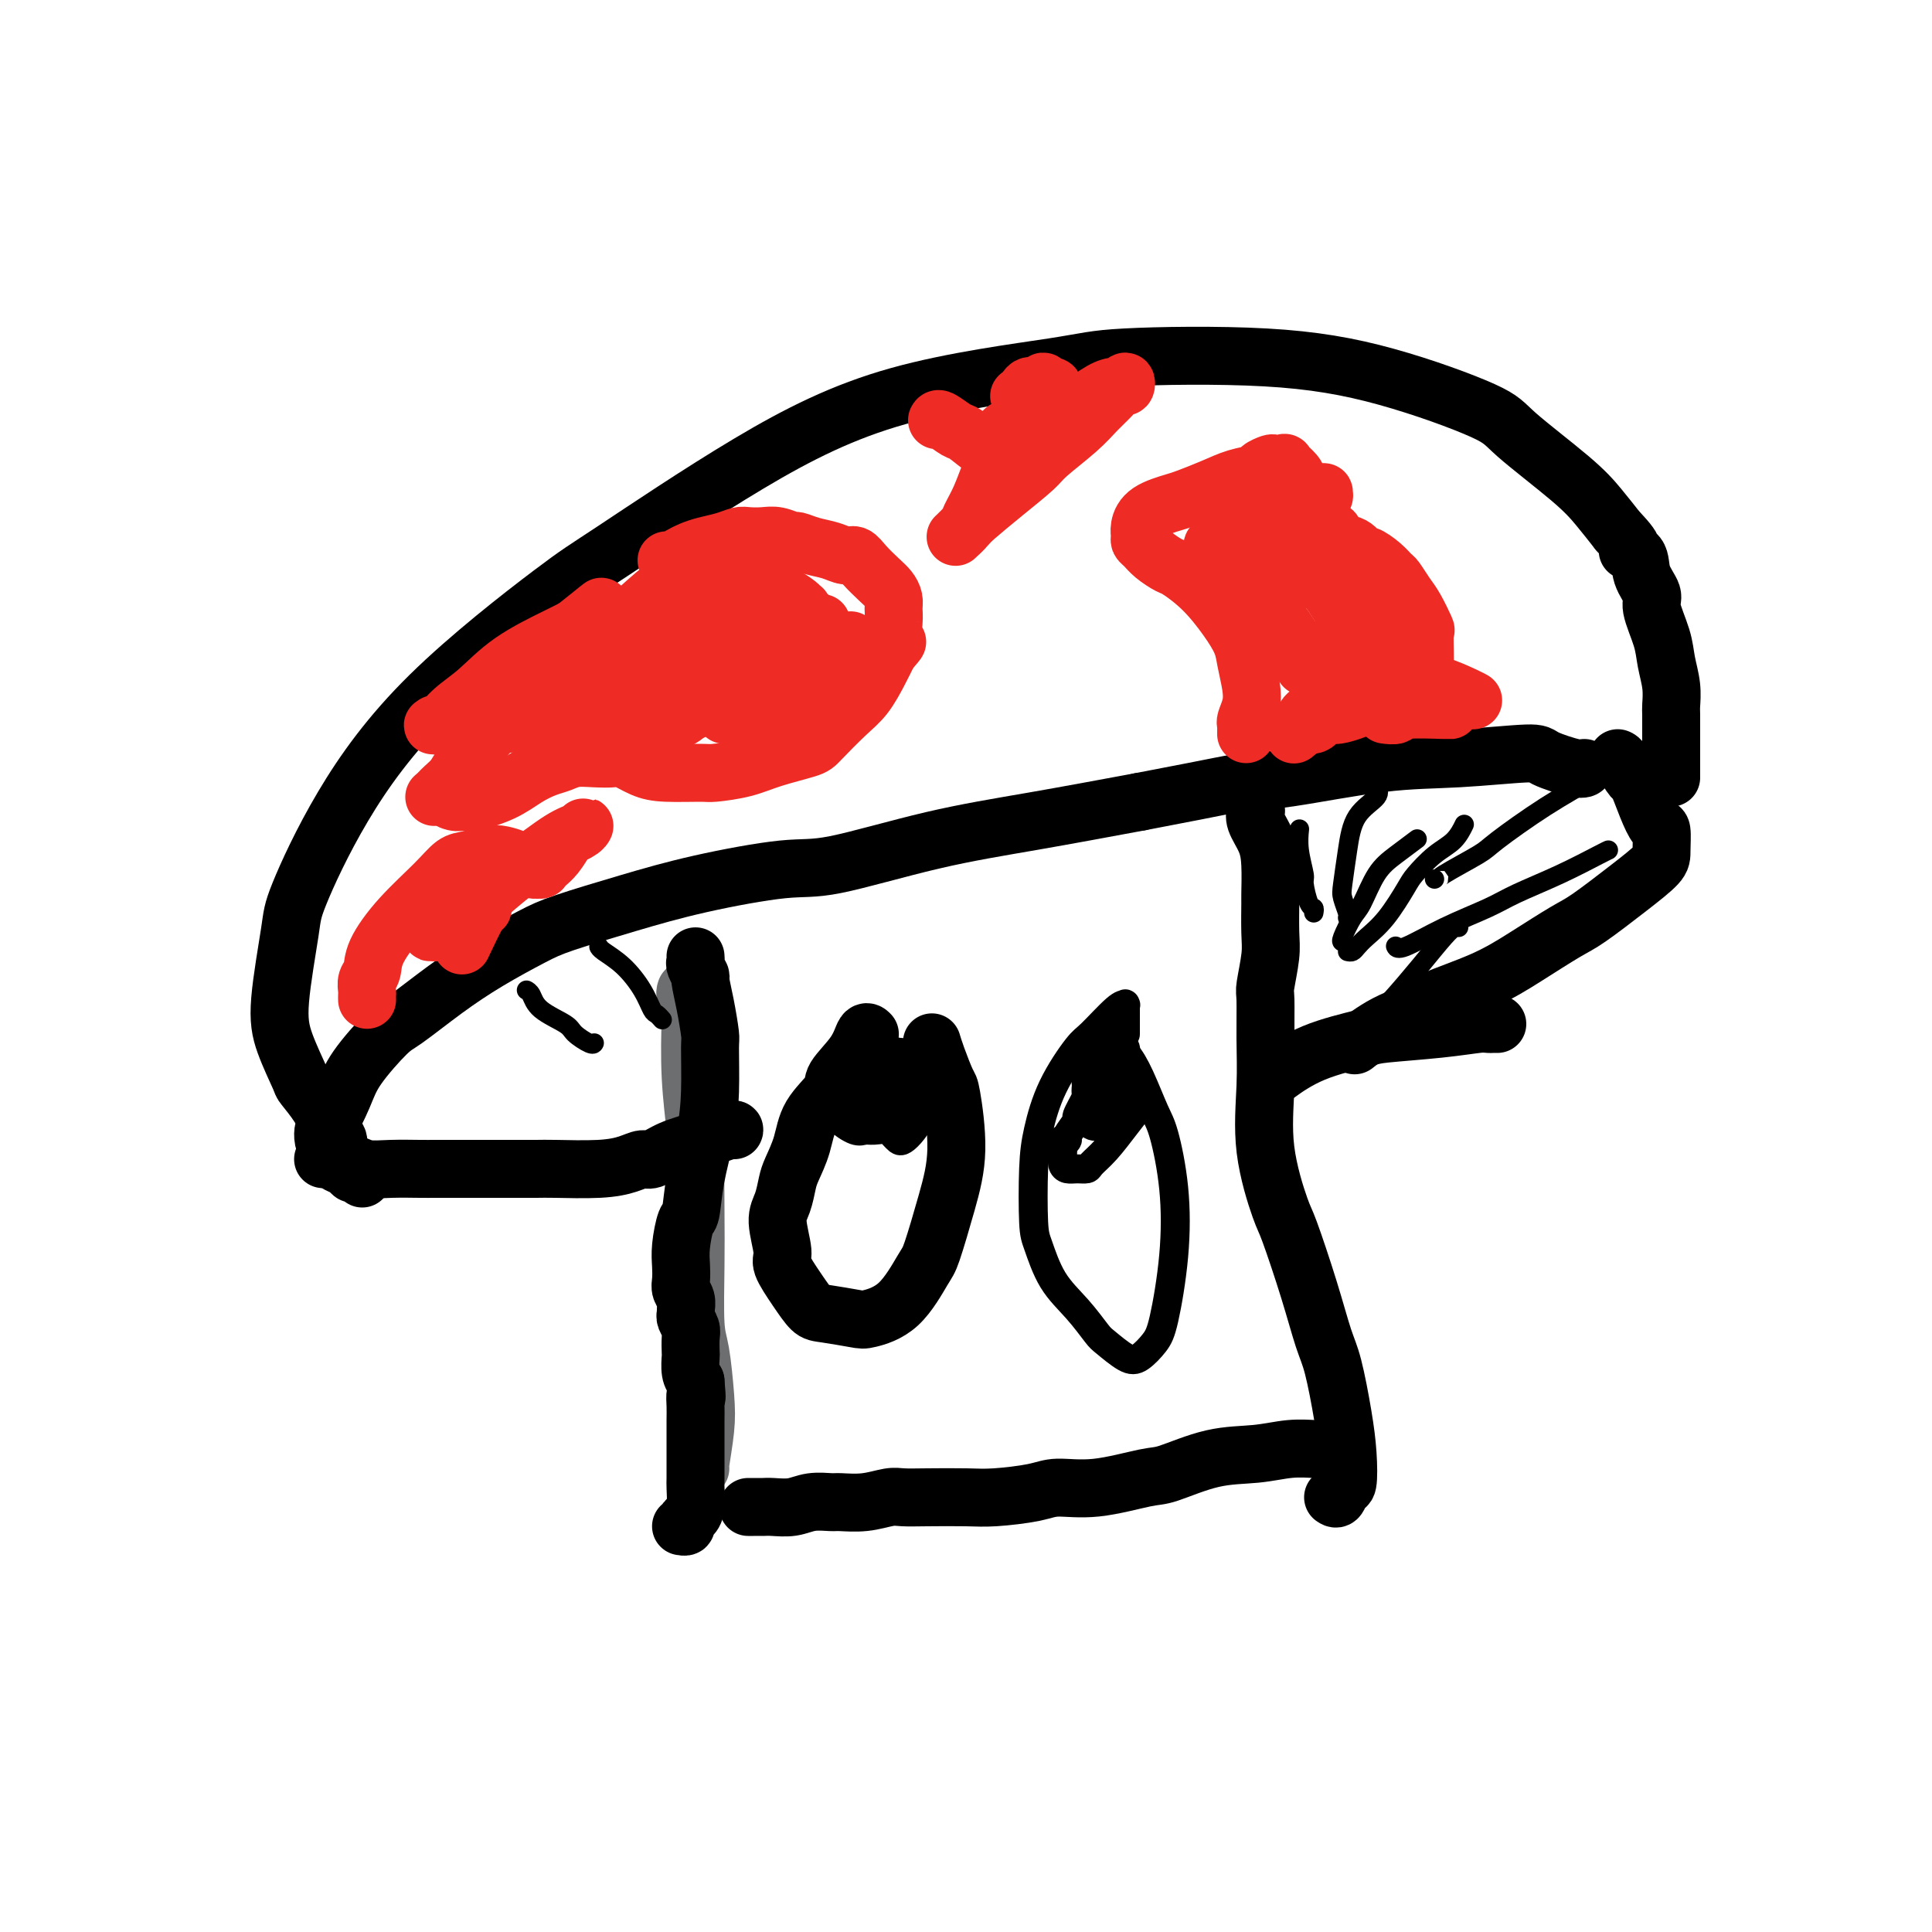 <svg viewBox='0 0 400 400' version='1.1' xmlns='http://www.w3.org/2000/svg' xmlns:xlink='http://www.w3.org/1999/xlink'><g fill='none' stroke='#6D6E70' stroke-width='12' stroke-linecap='round' stroke-linejoin='round'><path d='M142,205c-0.111,0.355 -0.222,0.710 0,1c0.222,0.290 0.778,0.515 1,1c0.222,0.485 0.112,1.231 0,4c-0.112,2.769 -0.226,7.560 0,12c0.226,4.440 0.792,8.530 1,11c0.208,2.470 0.059,3.321 0,6c-0.059,2.679 -0.026,7.188 0,11c0.026,3.812 0.047,6.928 0,11c-0.047,4.072 -0.160,9.099 0,12c0.160,2.901 0.593,3.678 1,6c0.407,2.322 0.789,6.191 1,9c0.211,2.809 0.253,4.557 0,7c-0.253,2.443 -0.799,5.581 -1,7c-0.201,1.419 -0.057,1.120 0,1c0.057,-0.120 0.029,-0.060 0,0'/></g>
<g fill='none' stroke='#000000' stroke-width='12' stroke-linecap='round' stroke-linejoin='round'><path d='M144,198c0.032,0.370 0.064,0.739 0,1c-0.064,0.261 -0.224,0.413 0,1c0.224,0.587 0.830,1.608 1,2c0.170,0.392 -0.098,0.156 0,1c0.098,0.844 0.560,2.767 1,5c0.440,2.233 0.857,4.776 1,6c0.143,1.224 0.011,1.131 0,3c-0.011,1.869 0.099,5.702 0,9c-0.099,3.298 -0.409,6.062 -1,9c-0.591,2.938 -1.465,6.050 -2,9c-0.535,2.950 -0.732,5.739 -1,7c-0.268,1.261 -0.609,0.995 -1,2c-0.391,1.005 -0.833,3.280 -1,5c-0.167,1.720 -0.059,2.884 0,4c0.059,1.116 0.069,2.183 0,3c-0.069,0.817 -0.216,1.384 0,2c0.216,0.616 0.794,1.282 1,2c0.206,0.718 0.041,1.489 0,2c-0.041,0.511 0.041,0.761 0,1c-0.041,0.239 -0.207,0.468 0,1c0.207,0.532 0.787,1.368 1,2c0.213,0.632 0.060,1.062 0,2c-0.060,0.938 -0.026,2.386 0,3c0.026,0.614 0.046,0.396 0,1c-0.046,0.604 -0.156,2.030 0,3c0.156,0.970 0.578,1.485 1,2'/><path d='M144,286c0.464,4.929 0.124,3.250 0,3c-0.124,-0.250 -0.033,0.928 0,2c0.033,1.072 0.009,2.039 0,3c-0.009,0.961 -0.002,1.917 0,3c0.002,1.083 -0.002,2.293 0,4c0.002,1.707 0.011,3.910 0,5c-0.011,1.090 -0.040,1.066 0,2c0.040,0.934 0.151,2.825 0,4c-0.151,1.175 -0.562,1.635 -1,2c-0.438,0.365 -0.901,0.634 -1,1c-0.099,0.366 0.166,0.829 0,1c-0.166,0.171 -0.762,0.049 -1,0c-0.238,-0.049 -0.119,-0.024 0,0'/><path d='M155,312c-0.089,-0.000 -0.177,-0.000 0,0c0.177,0.000 0.620,0.001 1,0c0.380,-0.001 0.698,-0.004 1,0c0.302,0.004 0.589,0.015 1,0c0.411,-0.015 0.947,-0.057 2,0c1.053,0.057 2.622,0.212 4,0c1.378,-0.212 2.564,-0.793 4,-1c1.436,-0.207 3.121,-0.041 4,0c0.879,0.041 0.951,-0.041 2,0c1.049,0.041 3.074,0.207 5,0c1.926,-0.207 3.754,-0.787 5,-1c1.246,-0.213 1.912,-0.060 3,0c1.088,0.060 2.599,0.026 5,0c2.401,-0.026 5.694,-0.043 8,0c2.306,0.043 3.626,0.148 6,0c2.374,-0.148 5.803,-0.548 8,-1c2.197,-0.452 3.161,-0.955 5,-1c1.839,-0.045 4.552,0.367 8,0c3.448,-0.367 7.632,-1.514 10,-2c2.368,-0.486 2.922,-0.312 5,-1c2.078,-0.688 5.682,-2.237 9,-3c3.318,-0.763 6.349,-0.740 9,-1c2.651,-0.260 4.920,-0.802 7,-1c2.080,-0.198 3.969,-0.053 5,0c1.031,0.053 1.204,0.014 2,0c0.796,-0.014 2.214,-0.004 3,0c0.786,0.004 0.939,0.001 1,0c0.061,-0.001 0.031,-0.001 0,0'/><path d='M276,310c0.339,0.233 0.677,0.465 1,0c0.323,-0.465 0.630,-1.629 1,-2c0.370,-0.371 0.801,0.050 1,-1c0.199,-1.050 0.165,-3.572 0,-6c-0.165,-2.428 -0.461,-4.763 -1,-8c-0.539,-3.237 -1.322,-7.377 -2,-10c-0.678,-2.623 -1.251,-3.728 -2,-6c-0.749,-2.272 -1.675,-5.710 -3,-10c-1.325,-4.290 -3.049,-9.431 -4,-12c-0.951,-2.569 -1.130,-2.566 -2,-5c-0.870,-2.434 -2.430,-7.306 -3,-12c-0.570,-4.694 -0.149,-9.210 0,-13c0.149,-3.790 0.026,-6.853 0,-10c-0.026,-3.147 0.046,-6.378 0,-8c-0.046,-1.622 -0.209,-1.635 0,-3c0.209,-1.365 0.788,-4.083 1,-6c0.212,-1.917 0.055,-3.033 0,-5c-0.055,-1.967 -0.008,-4.785 0,-6c0.008,-1.215 -0.022,-0.827 0,-2c0.022,-1.173 0.097,-3.908 0,-6c-0.097,-2.092 -0.366,-3.540 -1,-5c-0.634,-1.460 -1.632,-2.932 -2,-4c-0.368,-1.068 -0.105,-1.734 0,-2c0.105,-0.266 0.053,-0.133 0,0'/><path d='M67,240c-0.096,-0.009 -0.192,-0.017 0,0c0.192,0.017 0.672,0.061 1,0c0.328,-0.061 0.504,-0.227 1,0c0.496,0.227 1.312,0.845 2,1c0.688,0.155 1.246,-0.155 2,0c0.754,0.155 1.702,0.774 3,1c1.298,0.226 2.946,0.061 5,0c2.054,-0.061 4.515,-0.016 6,0c1.485,0.016 1.995,0.004 3,0c1.005,-0.004 2.504,-0.000 5,0c2.496,0.000 5.988,-0.003 9,0c3.012,0.003 5.546,0.011 7,0c1.454,-0.011 1.830,-0.040 4,0c2.170,0.040 6.133,0.148 9,0c2.867,-0.148 4.638,-0.553 6,-1c1.362,-0.447 2.316,-0.936 3,-1c0.684,-0.064 1.097,0.298 2,0c0.903,-0.298 2.294,-1.257 4,-2c1.706,-0.743 3.725,-1.271 6,-2c2.275,-0.729 4.805,-1.658 6,-2c1.195,-0.342 1.056,-0.098 1,0c-0.056,0.098 -0.028,0.049 0,0'/><path d='M75,244c-0.326,-0.447 -0.652,-0.893 -1,-1c-0.348,-0.107 -0.720,0.126 -1,0c-0.280,-0.126 -0.470,-0.610 -1,-1c-0.530,-0.390 -1.400,-0.684 -2,-1c-0.600,-0.316 -0.932,-0.653 -1,-1c-0.068,-0.347 0.126,-0.705 0,-1c-0.126,-0.295 -0.574,-0.528 -1,-1c-0.426,-0.472 -0.830,-1.182 -1,-2c-0.170,-0.818 -0.106,-1.743 0,-2c0.106,-0.257 0.254,0.153 1,-1c0.746,-1.153 2.090,-3.868 3,-6c0.910,-2.132 1.387,-3.682 3,-6c1.613,-2.318 4.363,-5.405 6,-7c1.637,-1.595 2.160,-1.700 4,-3c1.840,-1.300 4.996,-3.796 8,-6c3.004,-2.204 5.854,-4.115 9,-6c3.146,-1.885 6.588,-3.742 9,-5c2.412,-1.258 3.795,-1.916 7,-3c3.205,-1.084 8.231,-2.593 13,-4c4.769,-1.407 9.282,-2.711 15,-4c5.718,-1.289 12.640,-2.564 17,-3c4.360,-0.436 6.158,-0.034 11,-1c4.842,-0.966 12.727,-3.298 20,-5c7.273,-1.702 13.935,-2.772 21,-4c7.065,-1.228 14.532,-2.614 22,-4'/><path d='M236,166c18.482,-3.521 19.187,-3.823 21,-4c1.813,-0.177 4.733,-0.228 10,-1c5.267,-0.772 12.882,-2.266 19,-3c6.118,-0.734 10.739,-0.708 16,-1c5.261,-0.292 11.161,-0.901 14,-1c2.839,-0.099 2.617,0.314 4,1c1.383,0.686 4.372,1.646 6,2c1.628,0.354 1.894,0.101 2,0c0.106,-0.101 0.053,-0.051 0,0'/><path d='M335,157c-0.057,-0.022 -0.115,-0.044 0,0c0.115,0.044 0.401,0.152 1,1c0.599,0.848 1.509,2.434 2,3c0.491,0.566 0.562,0.112 1,1c0.438,0.888 1.242,3.118 2,5c0.758,1.882 1.470,3.418 2,4c0.530,0.582 0.879,0.211 1,1c0.121,0.789 0.013,2.737 0,4c-0.013,1.263 0.068,1.842 -1,3c-1.068,1.158 -3.284,2.896 -6,5c-2.716,2.104 -5.933,4.574 -8,6c-2.067,1.426 -2.983,1.810 -5,3c-2.017,1.190 -5.135,3.188 -8,5c-2.865,1.812 -5.476,3.439 -9,5c-3.524,1.561 -7.961,3.056 -10,4c-2.039,0.944 -1.681,1.335 -3,2c-1.319,0.665 -4.317,1.602 -7,3c-2.683,1.398 -5.052,3.257 -6,4c-0.948,0.743 -0.474,0.372 0,0'/><path d='M310,212c-0.327,-0.006 -0.655,-0.012 -1,0c-0.345,0.012 -0.708,0.044 -1,0c-0.292,-0.044 -0.511,-0.162 -2,0c-1.489,0.162 -4.246,0.604 -8,1c-3.754,0.396 -8.506,0.744 -11,1c-2.494,0.256 -2.730,0.419 -5,1c-2.270,0.581 -6.573,1.579 -10,3c-3.427,1.421 -5.979,3.263 -7,4c-1.021,0.737 -0.510,0.368 0,0'/><path d='M180,214c0.085,0.085 0.170,0.170 0,0c-0.170,-0.170 -0.595,-0.596 -1,0c-0.405,0.596 -0.790,2.212 -2,4c-1.210,1.788 -3.245,3.746 -4,5c-0.755,1.254 -0.230,1.804 -1,3c-0.770,1.196 -2.836,3.037 -4,5c-1.164,1.963 -1.427,4.048 -2,6c-0.573,1.952 -1.456,3.769 -2,5c-0.544,1.231 -0.751,1.874 -1,3c-0.249,1.126 -0.541,2.733 -1,4c-0.459,1.267 -1.084,2.192 -1,4c0.084,1.808 0.876,4.498 1,6c0.124,1.502 -0.419,1.818 0,3c0.419,1.182 1.800,3.232 3,5c1.200,1.768 2.220,3.254 3,4c0.780,0.746 1.319,0.754 3,1c1.681,0.246 4.504,0.732 6,1c1.496,0.268 1.664,0.319 3,0c1.336,-0.319 3.841,-1.009 6,-3c2.159,-1.991 3.973,-5.284 5,-7c1.027,-1.716 1.268,-1.857 2,-4c0.732,-2.143 1.955,-6.289 3,-10c1.045,-3.711 1.912,-6.988 2,-11c0.088,-4.012 -0.604,-8.760 -1,-11c-0.396,-2.240 -0.498,-1.971 -1,-3c-0.502,-1.029 -1.404,-3.354 -2,-5c-0.596,-1.646 -0.884,-2.613 -1,-3c-0.116,-0.387 -0.058,-0.193 0,0'/></g>
<g fill='none' stroke='#000000' stroke-width='6' stroke-linecap='round' stroke-linejoin='round'><path d='M233,214c0.000,0.095 0.000,0.190 0,0c-0.000,-0.190 -0.000,-0.664 0,-1c0.000,-0.336 0.001,-0.535 0,-1c-0.001,-0.465 -0.003,-1.197 0,-2c0.003,-0.803 0.012,-1.676 0,-2c-0.012,-0.324 -0.045,-0.099 0,0c0.045,0.099 0.168,0.074 0,0c-0.168,-0.074 -0.626,-0.195 -2,1c-1.374,1.195 -3.664,3.706 -5,5c-1.336,1.294 -1.717,1.372 -3,3c-1.283,1.628 -3.466,4.806 -5,8c-1.534,3.194 -2.418,6.404 -3,9c-0.582,2.596 -0.863,4.576 -1,8c-0.137,3.424 -0.132,8.290 0,11c0.132,2.710 0.389,3.263 1,5c0.611,1.737 1.574,4.658 3,7c1.426,2.342 3.315,4.104 5,6c1.685,1.896 3.165,3.925 4,5c0.835,1.075 1.024,1.197 2,2c0.976,0.803 2.738,2.286 4,3c1.262,0.714 2.025,0.657 3,0c0.975,-0.657 2.164,-1.916 3,-3c0.836,-1.084 1.319,-1.995 2,-5c0.681,-3.005 1.561,-8.105 2,-13c0.439,-4.895 0.438,-9.584 0,-14c-0.438,-4.416 -1.314,-8.559 -2,-11c-0.686,-2.441 -1.184,-3.180 -2,-5c-0.816,-1.820 -1.950,-4.721 -3,-7c-1.050,-2.279 -2.014,-3.937 -3,-5c-0.986,-1.063 -1.993,-1.532 -3,-2'/><path d='M230,216c-1.156,-1.089 -1.044,-0.311 -1,0c0.044,0.311 0.022,0.156 0,0'/><path d='M220,236c0.001,-0.067 0.003,-0.133 0,0c-0.003,0.133 -0.009,0.466 0,1c0.009,0.534 0.034,1.268 0,2c-0.034,0.732 -0.127,1.462 0,2c0.127,0.538 0.473,0.883 1,1c0.527,0.117 1.236,0.006 2,0c0.764,-0.006 1.584,0.094 2,0c0.416,-0.094 0.427,-0.383 1,-1c0.573,-0.617 1.709,-1.563 3,-3c1.291,-1.437 2.738,-3.365 4,-5c1.262,-1.635 2.340,-2.979 3,-4c0.660,-1.021 0.903,-1.720 1,-2c0.097,-0.280 0.049,-0.140 0,0'/><path d='M223,232c0.507,-0.518 1.014,-1.036 1,-1c-0.014,0.036 -0.550,0.628 0,0c0.550,-0.628 2.187,-2.474 3,-4c0.813,-1.526 0.802,-2.731 1,-4c0.198,-1.269 0.604,-2.601 1,-3c0.396,-0.399 0.780,0.134 1,0c0.220,-0.134 0.276,-0.934 0,-1c-0.276,-0.066 -0.883,0.602 -1,1c-0.117,0.398 0.256,0.527 0,1c-0.256,0.473 -1.141,1.289 -2,2c-0.859,0.711 -1.694,1.318 -2,2c-0.306,0.682 -0.084,1.441 0,2c0.084,0.559 0.031,0.919 0,1c-0.031,0.081 -0.039,-0.117 0,0c0.039,0.117 0.126,0.549 1,0c0.874,-0.549 2.536,-2.080 3,-3c0.464,-0.920 -0.268,-1.228 0,-2c0.268,-0.772 1.536,-2.007 2,-3c0.464,-0.993 0.122,-1.744 0,-2c-0.122,-0.256 -0.025,-0.017 0,0c0.025,0.017 -0.021,-0.189 0,0c0.021,0.189 0.108,0.775 0,1c-0.108,0.225 -0.410,0.091 -1,1c-0.590,0.909 -1.466,2.860 -2,4c-0.534,1.140 -0.724,1.469 -1,2c-0.276,0.531 -0.638,1.266 -1,2'/><path d='M226,228c-0.832,1.695 -0.412,1.932 0,2c0.412,0.068 0.817,-0.033 1,0c0.183,0.033 0.144,0.198 0,0c-0.144,-0.198 -0.393,-0.761 0,-1c0.393,-0.239 1.426,-0.155 2,-1c0.574,-0.845 0.687,-2.618 1,-4c0.313,-1.382 0.825,-2.373 1,-3c0.175,-0.627 0.011,-0.891 0,-1c-0.011,-0.109 0.130,-0.065 0,0c-0.130,0.065 -0.532,0.151 -1,1c-0.468,0.849 -1.001,2.462 -2,4c-0.999,1.538 -2.464,3.000 -3,4c-0.536,1.000 -0.144,1.539 0,2c0.144,0.461 0.041,0.846 0,1c-0.041,0.154 -0.021,0.077 0,0'/><path d='M220,237c-0.131,0.107 -0.261,0.214 0,0c0.261,-0.214 0.914,-0.749 1,-1c0.086,-0.251 -0.394,-0.217 0,-1c0.394,-0.783 1.661,-2.385 2,-3c0.339,-0.615 -0.249,-0.245 0,-1c0.249,-0.755 1.334,-2.634 2,-4c0.666,-1.366 0.911,-2.219 1,-3c0.089,-0.781 0.020,-1.491 0,-2c-0.020,-0.509 0.009,-0.816 0,-1c-0.009,-0.184 -0.055,-0.243 0,0c0.055,0.243 0.210,0.789 0,1c-0.210,0.211 -0.787,0.088 -1,1c-0.213,0.912 -0.064,2.858 0,4c0.064,1.142 0.043,1.481 0,2c-0.043,0.519 -0.106,1.219 0,2c0.106,0.781 0.382,1.643 1,2c0.618,0.357 1.577,0.209 2,0c0.423,-0.209 0.309,-0.480 1,-1c0.691,-0.520 2.186,-1.291 3,-3c0.814,-1.709 0.948,-4.356 1,-6c0.052,-1.644 0.021,-2.283 0,-3c-0.021,-0.717 -0.032,-1.510 0,-2c0.032,-0.490 0.108,-0.677 0,-1c-0.108,-0.323 -0.401,-0.781 -1,-1c-0.599,-0.219 -1.505,-0.200 -2,0c-0.495,0.200 -0.578,0.582 -1,1c-0.422,0.418 -1.182,0.872 -2,2c-0.818,1.128 -1.693,2.931 -2,4c-0.307,1.069 -0.044,1.403 0,2c0.044,0.597 -0.130,1.456 0,2c0.130,0.544 0.565,0.772 1,1'/><path d='M226,228c0.067,1.400 0.733,0.400 1,0c0.267,-0.400 0.133,-0.200 0,0'/><path d='M173,231c0.500,-0.052 1.000,-0.105 1,0c0.000,0.105 -0.499,0.366 0,1c0.499,0.634 1.997,1.639 3,2c1.003,0.361 1.510,0.077 2,0c0.490,-0.077 0.963,0.054 2,0c1.037,-0.054 2.639,-0.292 4,-1c1.361,-0.708 2.480,-1.884 4,-3c1.520,-1.116 3.441,-2.170 4,-3c0.559,-0.830 -0.243,-1.437 0,-2c0.243,-0.563 1.530,-1.083 2,-2c0.470,-0.917 0.122,-2.232 0,-3c-0.122,-0.768 -0.018,-0.991 0,-1c0.018,-0.009 -0.050,0.194 0,0c0.050,-0.194 0.217,-0.787 0,-1c-0.217,-0.213 -0.819,-0.048 -2,1c-1.181,1.048 -2.940,2.977 -4,4c-1.060,1.023 -1.419,1.139 -2,2c-0.581,0.861 -1.383,2.467 -2,4c-0.617,1.533 -1.049,2.995 -1,4c0.049,1.005 0.580,1.555 1,2c0.420,0.445 0.728,0.784 1,1c0.272,0.216 0.507,0.308 1,0c0.493,-0.308 1.243,-1.016 2,-2c0.757,-0.984 1.523,-2.243 2,-3c0.477,-0.757 0.667,-1.011 1,-2c0.333,-0.989 0.809,-2.711 1,-4c0.191,-1.289 0.095,-2.144 0,-3'/><path d='M193,222c0.909,-2.575 -0.320,-2.011 -1,-2c-0.680,0.011 -0.813,-0.529 -1,-1c-0.187,-0.471 -0.429,-0.871 -1,-1c-0.571,-0.129 -1.472,0.013 -2,0c-0.528,-0.013 -0.685,-0.182 -1,0c-0.315,0.182 -0.789,0.714 -1,1c-0.211,0.286 -0.160,0.327 0,1c0.160,0.673 0.429,1.977 1,3c0.571,1.023 1.445,1.765 2,2c0.555,0.235 0.790,-0.036 1,0c0.210,0.036 0.394,0.378 1,0c0.606,-0.378 1.634,-1.478 2,-2c0.366,-0.522 0.072,-0.467 0,-1c-0.072,-0.533 0.080,-1.656 0,-2c-0.080,-0.344 -0.393,0.089 -1,0c-0.607,-0.089 -1.510,-0.701 -3,-1c-1.490,-0.299 -3.568,-0.283 -5,0c-1.432,0.283 -2.219,0.835 -3,1c-0.781,0.165 -1.556,-0.057 -2,0c-0.444,0.057 -0.555,0.394 -1,1c-0.445,0.606 -1.223,1.481 -1,2c0.223,0.519 1.446,0.682 2,1c0.554,0.318 0.440,0.790 1,1c0.560,0.210 1.796,0.158 3,0c1.204,-0.158 2.376,-0.423 3,-1c0.624,-0.577 0.700,-1.465 1,-2c0.300,-0.535 0.823,-0.718 1,-1c0.177,-0.282 0.006,-0.663 0,-1c-0.006,-0.337 0.152,-0.629 0,-1c-0.152,-0.371 -0.615,-0.820 -1,-1c-0.385,-0.180 -0.693,-0.090 -1,0'/><path d='M186,218c-0.529,-0.737 -1.850,0.419 -3,2c-1.150,1.581 -2.129,3.587 -3,5c-0.871,1.413 -1.635,2.234 -2,3c-0.365,0.766 -0.330,1.478 0,2c0.330,0.522 0.954,0.855 1,1c0.046,0.145 -0.485,0.101 0,0c0.485,-0.101 1.986,-0.258 3,-1c1.014,-0.742 1.541,-2.069 2,-3c0.459,-0.931 0.851,-1.464 1,-2c0.149,-0.536 0.054,-1.073 0,-2c-0.054,-0.927 -0.067,-2.243 0,-3c0.067,-0.757 0.215,-0.956 0,-1c-0.215,-0.044 -0.792,0.067 -1,0c-0.208,-0.067 -0.048,-0.312 0,0c0.048,0.312 -0.015,1.180 0,2c0.015,0.820 0.109,1.593 0,2c-0.109,0.407 -0.421,0.449 0,1c0.421,0.551 1.575,1.610 2,2c0.425,0.390 0.121,0.111 0,0c-0.121,-0.111 -0.061,-0.056 0,0'/></g>
<g fill='none' stroke='#000000' stroke-width='12' stroke-linecap='round' stroke-linejoin='round'><path d='M69,240c0.421,-0.295 0.842,-0.589 1,-1c0.158,-0.411 0.054,-0.938 0,-1c-0.054,-0.062 -0.058,0.340 0,0c0.058,-0.340 0.176,-1.422 0,-2c-0.176,-0.578 -0.647,-0.650 -1,-1c-0.353,-0.350 -0.588,-0.976 -1,-2c-0.412,-1.024 -1.002,-2.446 -2,-4c-0.998,-1.554 -2.404,-3.242 -3,-4c-0.596,-0.758 -0.382,-0.587 -1,-2c-0.618,-1.413 -2.067,-4.411 -3,-7c-0.933,-2.589 -1.352,-4.770 -1,-9c0.352,-4.230 1.473,-10.509 2,-14c0.527,-3.491 0.461,-4.193 2,-8c1.539,-3.807 4.683,-10.718 9,-18c4.317,-7.282 9.806,-14.936 18,-23c8.194,-8.064 19.094,-16.538 25,-21c5.906,-4.462 6.818,-4.912 13,-9c6.182,-4.088 17.633,-11.816 28,-18c10.367,-6.184 19.650,-10.825 31,-14c11.350,-3.175 24.768,-4.884 32,-6c7.232,-1.116 8.279,-1.640 15,-2c6.721,-0.360 19.115,-0.554 29,0c9.885,0.554 17.259,1.858 25,4c7.741,2.142 15.848,5.121 20,7c4.152,1.879 4.350,2.658 7,5c2.650,2.342 7.752,6.246 11,9c3.248,2.754 4.642,4.358 6,6c1.358,1.642 2.679,3.321 4,5'/><path d='M335,110c4.670,4.762 2.346,4.168 2,4c-0.346,-0.168 1.287,0.089 2,1c0.713,0.911 0.505,2.476 1,4c0.495,1.524 1.691,3.008 2,4c0.309,0.992 -0.271,1.492 0,3c0.271,1.508 1.393,4.026 2,6c0.607,1.974 0.698,3.406 1,5c0.302,1.594 0.813,3.351 1,5c0.187,1.649 0.050,3.192 0,4c-0.050,0.808 -0.013,0.882 0,2c0.013,1.118 0.004,3.280 0,5c-0.004,1.720 -0.001,3.000 0,4c0.001,1.000 0.000,1.722 0,2c-0.000,0.278 -0.000,0.113 0,0c0.000,-0.113 0.000,-0.175 0,0c-0.000,0.175 -0.000,0.585 0,1c0.000,0.415 0.000,0.833 0,1c-0.000,0.167 -0.000,0.084 0,0'/></g>
<g fill='none' stroke='#EE2B24' stroke-width='12' stroke-linecap='round' stroke-linejoin='round'><path d='M90,165c-0.080,0.002 -0.159,0.004 0,0c0.159,-0.004 0.557,-0.016 1,0c0.443,0.016 0.930,0.058 1,0c0.070,-0.058 -0.278,-0.217 0,0c0.278,0.217 1.182,0.809 2,1c0.818,0.191 1.548,-0.018 2,0c0.452,0.018 0.624,0.265 2,0c1.376,-0.265 3.957,-1.041 6,-2c2.043,-0.959 3.550,-2.099 5,-3c1.450,-0.901 2.844,-1.561 4,-2c1.156,-0.439 2.076,-0.655 3,-1c0.924,-0.345 1.853,-0.818 3,-1c1.147,-0.182 2.512,-0.073 4,0c1.488,0.073 3.099,0.110 4,0c0.901,-0.110 1.091,-0.369 2,0c0.909,0.369 2.535,1.365 4,2c1.465,0.635 2.769,0.911 5,1c2.231,0.089 5.389,-0.007 7,0c1.611,0.007 1.675,0.118 3,0c1.325,-0.118 3.912,-0.464 6,-1c2.088,-0.536 3.679,-1.261 6,-2c2.321,-0.739 5.374,-1.492 7,-2c1.626,-0.508 1.825,-0.772 3,-2c1.175,-1.228 3.325,-3.422 5,-5c1.675,-1.578 2.874,-2.540 4,-4c1.126,-1.460 2.179,-3.417 3,-5c0.821,-1.583 1.411,-2.791 2,-4'/><path d='M184,135c2.856,-3.346 1.495,-1.712 1,-2c-0.495,-0.288 -0.123,-2.499 0,-4c0.123,-1.501 -0.001,-2.292 0,-3c0.001,-0.708 0.127,-1.332 0,-2c-0.127,-0.668 -0.509,-1.379 -1,-2c-0.491,-0.621 -1.092,-1.150 -2,-2c-0.908,-0.850 -2.122,-2.020 -3,-3c-0.878,-0.980 -1.419,-1.769 -2,-2c-0.581,-0.231 -1.201,0.097 -2,0c-0.799,-0.097 -1.778,-0.618 -3,-1c-1.222,-0.382 -2.686,-0.624 -4,-1c-1.314,-0.376 -2.477,-0.885 -3,-1c-0.523,-0.115 -0.404,0.165 -1,0c-0.596,-0.165 -1.905,-0.773 -3,-1c-1.095,-0.227 -1.977,-0.072 -3,0c-1.023,0.072 -2.189,0.061 -3,0c-0.811,-0.061 -1.267,-0.171 -2,0c-0.733,0.171 -1.744,0.624 -3,1c-1.256,0.376 -2.757,0.675 -4,1c-1.243,0.325 -2.228,0.675 -3,1c-0.772,0.325 -1.331,0.623 -2,1c-0.669,0.377 -1.449,0.832 -2,1c-0.551,0.168 -0.872,0.048 -1,0c-0.128,-0.048 -0.064,-0.024 0,0'/><path d='M91,164c0.225,-0.249 0.450,-0.497 1,-1c0.550,-0.503 1.425,-1.259 2,-2c0.575,-0.741 0.850,-1.467 2,-3c1.150,-1.533 3.176,-3.874 5,-6c1.824,-2.126 3.445,-4.038 5,-6c1.555,-1.962 3.044,-3.976 4,-5c0.956,-1.024 1.380,-1.058 2,-2c0.620,-0.942 1.437,-2.791 2,-4c0.563,-1.209 0.873,-1.779 1,-2c0.127,-0.221 0.073,-0.092 0,0c-0.073,0.092 -0.163,0.148 0,0c0.163,-0.148 0.581,-0.499 0,0c-0.581,0.499 -2.160,1.849 -4,3c-1.840,1.151 -3.942,2.102 -5,3c-1.058,0.898 -1.072,1.743 -2,3c-0.928,1.257 -2.770,2.925 -4,4c-1.230,1.075 -1.848,1.556 -2,2c-0.152,0.444 0.163,0.852 0,1c-0.163,0.148 -0.802,0.036 -1,0c-0.198,-0.036 0.046,0.004 0,0c-0.046,-0.004 -0.383,-0.052 1,-1c1.383,-0.948 4.487,-2.797 6,-4c1.513,-1.203 1.434,-1.761 3,-3c1.566,-1.239 4.776,-3.158 7,-5c2.224,-1.842 3.461,-3.607 5,-5c1.539,-1.393 3.379,-2.415 4,-3c0.621,-0.585 0.022,-0.734 0,-1c-0.022,-0.266 0.533,-0.648 1,-1c0.467,-0.352 0.848,-0.672 0,0c-0.848,0.672 -2.924,2.336 -5,4'/><path d='M119,130c-1.074,0.543 -1.758,0.899 -4,2c-2.242,1.101 -6.041,2.946 -9,5c-2.959,2.054 -5.079,4.315 -7,6c-1.921,1.685 -3.643,2.793 -5,4c-1.357,1.207 -2.350,2.513 -3,3c-0.650,0.487 -0.959,0.154 -1,0c-0.041,-0.154 0.184,-0.131 0,0c-0.184,0.131 -0.779,0.368 0,0c0.779,-0.368 2.930,-1.341 4,-2c1.070,-0.659 1.059,-1.003 3,-2c1.941,-0.997 5.834,-2.648 9,-4c3.166,-1.352 5.604,-2.406 9,-4c3.396,-1.594 7.751,-3.727 10,-5c2.249,-1.273 2.392,-1.684 4,-3c1.608,-1.316 4.682,-3.535 7,-5c2.318,-1.465 3.879,-2.174 5,-3c1.121,-0.826 1.801,-1.767 2,-2c0.199,-0.233 -0.082,0.242 0,0c0.082,-0.242 0.528,-1.203 0,-1c-0.528,0.203 -2.031,1.569 -3,2c-0.969,0.431 -1.406,-0.074 -3,1c-1.594,1.074 -4.345,3.728 -7,6c-2.655,2.272 -5.214,4.164 -7,6c-1.786,1.836 -2.799,3.617 -4,5c-1.201,1.383 -2.589,2.368 -3,3c-0.411,0.632 0.156,0.912 0,1c-0.156,0.088 -1.033,-0.015 -1,0c0.033,0.015 0.978,0.148 3,-1c2.022,-1.148 5.121,-3.578 7,-5c1.879,-1.422 2.537,-1.835 4,-3c1.463,-1.165 3.732,-3.083 6,-5'/><path d='M135,129c3.723,-2.795 3.530,-3.282 4,-4c0.470,-0.718 1.601,-1.668 2,-2c0.399,-0.332 0.065,-0.046 0,0c-0.065,0.046 0.138,-0.148 0,0c-0.138,0.148 -0.618,0.638 -2,2c-1.382,1.362 -3.665,3.594 -5,5c-1.335,1.406 -1.720,1.984 -3,3c-1.280,1.016 -3.454,2.470 -5,4c-1.546,1.530 -2.465,3.135 -3,4c-0.535,0.865 -0.686,0.991 -1,1c-0.314,0.009 -0.792,-0.100 -1,0c-0.208,0.100 -0.145,0.407 1,0c1.145,-0.407 3.372,-1.528 5,-3c1.628,-1.472 2.656,-3.295 4,-5c1.344,-1.705 3.005,-3.290 4,-4c0.995,-0.710 1.324,-0.543 2,-1c0.676,-0.457 1.698,-1.536 2,-2c0.302,-0.464 -0.115,-0.313 0,0c0.115,0.313 0.763,0.790 1,1c0.237,0.210 0.064,0.155 0,1c-0.064,0.845 -0.017,2.590 0,4c0.017,1.410 0.004,2.484 0,3c-0.004,0.516 -0.001,0.475 0,1c0.001,0.525 -0.002,1.615 0,2c0.002,0.385 0.009,0.064 0,0c-0.009,-0.064 -0.033,0.127 0,0c0.033,-0.127 0.124,-0.573 0,-1c-0.124,-0.427 -0.464,-0.836 -1,-1c-0.536,-0.164 -1.268,-0.082 -2,0'/><path d='M137,137c-0.941,-0.219 -1.794,0.232 -3,1c-1.206,0.768 -2.766,1.853 -4,3c-1.234,1.147 -2.142,2.354 -3,3c-0.858,0.646 -1.665,0.729 -2,1c-0.335,0.271 -0.197,0.731 0,1c0.197,0.269 0.454,0.347 1,1c0.546,0.653 1.380,1.879 3,2c1.620,0.121 4.027,-0.864 6,-1c1.973,-0.136 3.511,0.578 6,0c2.489,-0.578 5.928,-2.449 9,-4c3.072,-1.551 5.777,-2.784 8,-4c2.223,-1.216 3.962,-2.417 5,-3c1.038,-0.583 1.373,-0.548 2,-1c0.627,-0.452 1.544,-1.389 2,-2c0.456,-0.611 0.449,-0.894 0,-1c-0.449,-0.106 -1.342,-0.036 -2,0c-0.658,0.036 -1.081,0.036 -2,0c-0.919,-0.036 -2.334,-0.109 -5,0c-2.666,0.109 -6.583,0.400 -10,1c-3.417,0.600 -6.333,1.508 -8,2c-1.667,0.492 -2.087,0.566 -4,1c-1.913,0.434 -5.321,1.226 -8,2c-2.679,0.774 -4.628,1.528 -6,2c-1.372,0.472 -2.166,0.663 -3,1c-0.834,0.337 -1.707,0.822 -2,1c-0.293,0.178 -0.008,0.049 0,0c0.008,-0.049 -0.263,-0.019 0,0c0.263,0.019 1.060,0.026 2,0c0.940,-0.026 2.022,-0.084 4,0c1.978,0.084 4.851,0.310 8,0c3.149,-0.310 6.575,-1.155 10,-2'/><path d='M141,141c4.884,-0.556 6.094,-1.447 8,-2c1.906,-0.553 4.508,-0.767 6,-1c1.492,-0.233 1.873,-0.485 3,-1c1.127,-0.515 2.998,-1.293 4,-2c1.002,-0.707 1.133,-1.343 1,-2c-0.133,-0.657 -0.532,-1.337 -1,-2c-0.468,-0.663 -1.005,-1.311 -2,-2c-0.995,-0.689 -2.447,-1.419 -5,-2c-2.553,-0.581 -6.205,-1.012 -8,-1c-1.795,0.012 -1.732,0.466 -3,1c-1.268,0.534 -3.867,1.149 -6,2c-2.133,0.851 -3.799,1.939 -5,3c-1.201,1.061 -1.937,2.096 -3,4c-1.063,1.904 -2.453,4.679 -3,6c-0.547,1.321 -0.251,1.188 0,2c0.251,0.812 0.458,2.567 1,4c0.542,1.433 1.418,2.542 3,3c1.582,0.458 3.871,0.264 5,0c1.129,-0.264 1.097,-0.599 2,-1c0.903,-0.401 2.742,-0.867 4,-2c1.258,-1.133 1.936,-2.932 2,-4c0.064,-1.068 -0.485,-1.404 -1,-2c-0.515,-0.596 -0.994,-1.451 -2,-2c-1.006,-0.549 -2.538,-0.793 -5,-1c-2.462,-0.207 -5.853,-0.378 -9,0c-3.147,0.378 -6.048,1.306 -8,2c-1.952,0.694 -2.954,1.153 -5,2c-2.046,0.847 -5.136,2.083 -7,3c-1.864,0.917 -2.502,1.516 -3,2c-0.498,0.484 -0.857,0.853 -1,1c-0.143,0.147 -0.072,0.074 0,0'/><path d='M103,149c-3.746,1.790 -1.111,1.266 1,1c2.111,-0.266 3.697,-0.273 7,-1c3.303,-0.727 8.324,-2.172 11,-3c2.676,-0.828 3.007,-1.039 5,-2c1.993,-0.961 5.649,-2.673 9,-4c3.351,-1.327 6.398,-2.268 9,-3c2.602,-0.732 4.759,-1.254 7,-2c2.241,-0.746 4.564,-1.717 6,-2c1.436,-0.283 1.984,0.120 3,0c1.016,-0.120 2.501,-0.764 3,-1c0.499,-0.236 0.013,-0.063 0,0c-0.013,0.063 0.449,0.016 0,0c-0.449,-0.016 -1.807,0.000 -3,0c-1.193,-0.000 -2.219,-0.016 -3,0c-0.781,0.016 -1.315,0.064 -2,0c-0.685,-0.064 -1.520,-0.240 -2,0c-0.480,0.240 -0.604,0.896 -1,1c-0.396,0.104 -1.062,-0.344 -1,0c0.062,0.344 0.854,1.480 1,2c0.146,0.520 -0.354,0.424 0,1c0.354,0.576 1.562,1.823 3,3c1.438,1.177 3.106,2.284 5,3c1.894,0.716 4.014,1.042 5,1c0.986,-0.042 0.839,-0.453 2,-1c1.161,-0.547 3.631,-1.229 5,-2c1.369,-0.771 1.638,-1.631 2,-3c0.362,-1.369 0.818,-3.248 1,-4c0.182,-0.752 0.091,-0.376 0,0'/><path d='M150,148c0.424,0.008 0.848,0.017 1,0c0.152,-0.017 0.033,-0.059 1,0c0.967,0.059 3.019,0.221 5,0c1.981,-0.221 3.890,-0.823 5,-1c1.110,-0.177 1.419,0.072 2,0c0.581,-0.072 1.432,-0.464 2,-1c0.568,-0.536 0.852,-1.217 1,-2c0.148,-0.783 0.161,-1.667 0,-2c-0.161,-0.333 -0.497,-0.116 -1,-1c-0.503,-0.884 -1.172,-2.868 -2,-4c-0.828,-1.132 -1.814,-1.412 -3,-2c-1.186,-0.588 -2.570,-1.485 -3,-2c-0.430,-0.515 0.095,-0.649 0,-1c-0.095,-0.351 -0.809,-0.919 -1,-1c-0.191,-0.081 0.141,0.324 0,1c-0.141,0.676 -0.755,1.622 -1,2c-0.245,0.378 -0.123,0.189 0,0'/><path d='M152,131c0.478,0.059 0.957,0.117 1,0c0.043,-0.117 -0.349,-0.410 1,-1c1.349,-0.590 4.438,-1.479 6,-2c1.562,-0.521 1.596,-0.675 2,-1c0.404,-0.325 1.178,-0.822 2,-1c0.822,-0.178 1.691,-0.039 2,0c0.309,0.039 0.059,-0.022 0,0c-0.059,0.022 0.072,0.128 0,0c-0.072,-0.128 -0.348,-0.488 -1,-1c-0.652,-0.512 -1.681,-1.174 -3,-2c-1.319,-0.826 -2.927,-1.815 -4,-3c-1.073,-1.185 -1.612,-2.565 -2,-3c-0.388,-0.435 -0.626,0.074 -1,0c-0.374,-0.074 -0.885,-0.733 -1,-1c-0.115,-0.267 0.167,-0.143 0,0c-0.167,0.143 -0.784,0.304 0,1c0.784,0.696 2.969,1.928 4,3c1.031,1.072 0.907,1.986 2,3c1.093,1.014 3.403,2.128 5,3c1.597,0.872 2.480,1.502 3,2c0.520,0.498 0.675,0.866 1,1c0.325,0.134 0.818,0.036 1,0c0.182,-0.036 0.052,-0.010 0,0c-0.052,0.010 -0.026,0.005 0,0'/><path d='M258,152c-0.008,-0.322 -0.015,-0.643 0,-1c0.015,-0.357 0.053,-0.749 0,-1c-0.053,-0.251 -0.198,-0.362 0,-1c0.198,-0.638 0.739,-1.803 1,-3c0.261,-1.197 0.242,-2.427 0,-4c-0.242,-1.573 -0.705,-3.490 -1,-5c-0.295,-1.510 -0.420,-2.613 -1,-4c-0.580,-1.387 -1.615,-3.057 -3,-5c-1.385,-1.943 -3.120,-4.159 -5,-6c-1.880,-1.841 -3.905,-3.305 -5,-4c-1.095,-0.695 -1.260,-0.619 -2,-1c-0.740,-0.381 -2.056,-1.217 -3,-2c-0.944,-0.783 -1.518,-1.512 -2,-2c-0.482,-0.488 -0.872,-0.737 -1,-1c-0.128,-0.263 0.008,-0.542 0,-1c-0.008,-0.458 -0.159,-1.095 0,-2c0.159,-0.905 0.628,-2.077 2,-3c1.372,-0.923 3.646,-1.595 5,-2c1.354,-0.405 1.786,-0.542 3,-1c1.214,-0.458 3.208,-1.237 5,-2c1.792,-0.763 3.382,-1.511 5,-2c1.618,-0.489 3.265,-0.719 4,-1c0.735,-0.281 0.559,-0.613 1,-1c0.441,-0.387 1.498,-0.829 2,-1c0.502,-0.171 0.448,-0.069 1,0c0.552,0.069 1.709,0.107 2,0c0.291,-0.107 -0.283,-0.359 0,0c0.283,0.359 1.422,1.327 2,2c0.578,0.673 0.594,1.049 1,2c0.406,0.951 1.203,2.475 2,4'/><path d='M271,104c1.374,1.229 0.808,0.303 1,1c0.192,0.697 1.141,3.018 2,4c0.859,0.982 1.629,0.626 2,1c0.371,0.374 0.344,1.479 1,2c0.656,0.521 1.997,0.458 3,1c1.003,0.542 1.668,1.687 2,2c0.332,0.313 0.330,-0.208 1,0c0.670,0.208 2.013,1.145 3,2c0.987,0.855 1.617,1.627 2,2c0.383,0.373 0.519,0.345 1,1c0.481,0.655 1.306,1.992 2,3c0.694,1.008 1.258,1.689 2,3c0.742,1.311 1.663,3.254 2,4c0.337,0.746 0.090,0.295 0,1c-0.090,0.705 -0.024,2.566 0,4c0.024,1.434 0.005,2.439 0,3c-0.005,0.561 0.003,0.676 0,1c-0.003,0.324 -0.015,0.857 0,1c0.015,0.143 0.059,-0.105 0,0c-0.059,0.105 -0.220,0.561 -1,1c-0.780,0.439 -2.177,0.860 -3,1c-0.823,0.140 -1.071,-0.001 -2,0c-0.929,0.001 -2.539,0.144 -4,0c-1.461,-0.144 -2.773,-0.574 -4,-1c-1.227,-0.426 -2.367,-0.846 -3,-1c-0.633,-0.154 -0.757,-0.041 -1,0c-0.243,0.041 -0.604,0.011 -1,0c-0.396,-0.011 -0.827,-0.003 -1,0c-0.173,0.003 -0.086,0.002 0,0'/><path d='M275,140c-3.548,-0.567 -2.919,-1.483 -3,-2c-0.081,-0.517 -0.871,-0.633 -2,-2c-1.129,-1.367 -2.598,-3.983 -4,-6c-1.402,-2.017 -2.739,-3.433 -4,-5c-1.261,-1.567 -2.447,-3.284 -3,-4c-0.553,-0.716 -0.473,-0.429 -1,-1c-0.527,-0.571 -1.663,-1.999 -2,-3c-0.337,-1.001 0.124,-1.575 0,-2c-0.124,-0.425 -0.832,-0.700 -1,-1c-0.168,-0.300 0.204,-0.626 1,0c0.796,0.626 2.017,2.202 4,3c1.983,0.798 4.728,0.817 6,1c1.272,0.183 1.070,0.529 2,1c0.930,0.471 2.993,1.068 4,1c1.007,-0.068 0.958,-0.799 1,-1c0.042,-0.201 0.176,0.129 0,0c-0.176,-0.129 -0.661,-0.717 -1,-1c-0.339,-0.283 -0.530,-0.263 -1,-1c-0.470,-0.737 -1.219,-2.232 -3,-3c-1.781,-0.768 -4.596,-0.808 -6,-1c-1.404,-0.192 -1.399,-0.536 -2,-1c-0.601,-0.464 -1.807,-1.049 -3,-1c-1.193,0.049 -2.371,0.730 -3,1c-0.629,0.270 -0.707,0.128 -1,0c-0.293,-0.128 -0.800,-0.240 -1,0c-0.200,0.240 -0.092,0.834 0,1c0.092,0.166 0.169,-0.095 1,0c0.831,0.095 2.415,0.548 4,1'/><path d='M257,114c0.941,0.347 1.793,0.213 3,0c1.207,-0.213 2.769,-0.505 4,-1c1.231,-0.495 2.133,-1.193 3,-2c0.867,-0.807 1.700,-1.723 2,-2c0.300,-0.277 0.066,0.086 0,0c-0.066,-0.086 0.036,-0.622 0,-1c-0.036,-0.378 -0.212,-0.597 -1,-1c-0.788,-0.403 -2.190,-0.990 -3,-1c-0.810,-0.010 -1.029,0.555 -2,1c-0.971,0.445 -2.693,0.768 -4,1c-1.307,0.232 -2.197,0.374 -3,1c-0.803,0.626 -1.518,1.737 -2,2c-0.482,0.263 -0.733,-0.321 -1,0c-0.267,0.321 -0.552,1.549 -1,2c-0.448,0.451 -1.059,0.127 -1,0c0.059,-0.127 0.789,-0.055 1,0c0.211,0.055 -0.096,0.093 0,0c0.096,-0.093 0.595,-0.319 2,-1c1.405,-0.681 3.715,-1.818 6,-3c2.285,-1.182 4.545,-2.408 6,-3c1.455,-0.592 2.104,-0.548 3,-1c0.896,-0.452 2.037,-1.398 3,-2c0.963,-0.602 1.746,-0.858 2,-1c0.254,-0.142 -0.022,-0.170 0,0c0.022,0.170 0.343,0.537 0,1c-0.343,0.463 -1.350,1.021 -2,2c-0.650,0.979 -0.944,2.379 -1,3c-0.056,0.621 0.127,0.463 0,1c-0.127,0.537 -0.563,1.768 -1,3'/><path d='M270,112c-0.185,1.780 0.352,1.729 1,3c0.648,1.271 1.406,3.864 2,5c0.594,1.136 1.022,0.815 2,2c0.978,1.185 2.504,3.877 4,6c1.496,2.123 2.962,3.678 4,5c1.038,1.322 1.648,2.413 2,3c0.352,0.587 0.444,0.671 1,1c0.556,0.329 1.574,0.902 2,1c0.426,0.098 0.261,-0.278 0,-1c-0.261,-0.722 -0.617,-1.790 -1,-3c-0.383,-1.210 -0.791,-2.563 -2,-4c-1.209,-1.437 -3.218,-2.960 -4,-4c-0.782,-1.040 -0.336,-1.599 -1,-2c-0.664,-0.401 -2.438,-0.643 -3,-1c-0.562,-0.357 0.089,-0.827 0,-1c-0.089,-0.173 -0.918,-0.048 -1,0c-0.082,0.048 0.584,0.018 1,1c0.416,0.982 0.581,2.974 1,4c0.419,1.026 1.093,1.086 2,2c0.907,0.914 2.047,2.683 3,4c0.953,1.317 1.718,2.184 2,3c0.282,0.816 0.082,1.581 0,2c-0.082,0.419 -0.047,0.491 0,1c0.047,0.509 0.105,1.456 0,2c-0.105,0.544 -0.375,0.685 -1,1c-0.625,0.315 -1.607,0.804 -2,1c-0.393,0.196 -0.196,0.098 0,0'/><path d='M282,143c-0.661,1.200 -0.815,0.699 -1,1c-0.185,0.301 -0.403,1.404 -1,2c-0.597,0.596 -1.574,0.685 -2,1c-0.426,0.315 -0.300,0.855 -1,1c-0.700,0.145 -2.225,-0.105 -3,0c-0.775,0.105 -0.799,0.566 -1,1c-0.201,0.434 -0.580,0.840 -1,1c-0.420,0.160 -0.881,0.073 -1,0c-0.119,-0.073 0.103,-0.131 0,0c-0.103,0.131 -0.531,0.450 0,0c0.531,-0.450 2.022,-1.669 3,-2c0.978,-0.331 1.443,0.227 3,0c1.557,-0.227 4.207,-1.238 6,-2c1.793,-0.762 2.728,-1.277 4,-2c1.272,-0.723 2.881,-1.656 4,-2c1.119,-0.344 1.748,-0.098 2,0c0.252,0.098 0.126,0.049 0,0'/><path d='M268,152c-0.086,0.062 -0.171,0.124 0,0c0.171,-0.124 0.599,-0.435 1,-1c0.401,-0.565 0.774,-1.384 1,-2c0.226,-0.616 0.303,-1.029 2,-2c1.697,-0.971 5.012,-2.498 7,-4c1.988,-1.502 2.648,-2.977 4,-4c1.352,-1.023 3.395,-1.595 4,-2c0.605,-0.405 -0.230,-0.645 0,-1c0.230,-0.355 1.523,-0.826 2,-1c0.477,-0.174 0.136,-0.050 0,0c-0.136,0.050 -0.068,0.025 0,0'/><path d='M270,138c0.379,-0.109 0.759,-0.218 1,0c0.241,0.218 0.345,0.762 1,1c0.655,0.238 1.861,0.169 3,0c1.139,-0.169 2.213,-0.437 4,0c1.787,0.437 4.289,1.579 6,2c1.711,0.421 2.632,0.120 3,0c0.368,-0.120 0.184,-0.060 0,0'/><path d='M293,141c0.221,-0.127 0.441,-0.255 1,0c0.559,0.255 1.456,0.891 2,1c0.544,0.109 0.733,-0.311 2,0c1.267,0.311 3.610,1.353 5,2c1.390,0.647 1.826,0.899 2,1c0.174,0.101 0.087,0.050 0,0'/><path d='M287,148c-0.229,-0.030 -0.457,-0.061 0,0c0.457,0.061 1.600,0.212 2,0c0.400,-0.212 0.056,-0.789 2,-1c1.944,-0.211 6.177,-0.057 8,0c1.823,0.057 1.235,0.016 1,0c-0.235,-0.016 -0.118,-0.008 0,0'/><path d='M283,146c0.409,0.006 0.817,0.012 1,0c0.183,-0.012 0.140,-0.042 0,0c-0.140,0.042 -0.378,0.156 1,0c1.378,-0.156 4.371,-0.580 6,-1c1.629,-0.420 1.894,-0.834 2,-1c0.106,-0.166 0.053,-0.083 0,0'/><path d='M194,87c0.115,-0.219 0.231,-0.439 1,0c0.769,0.439 2.193,1.536 3,2c0.807,0.464 0.999,0.296 2,1c1.001,0.704 2.813,2.281 4,3c1.187,0.719 1.751,0.581 2,1c0.249,0.419 0.184,1.396 0,2c-0.184,0.604 -0.488,0.835 -1,2c-0.512,1.165 -1.233,3.264 -2,5c-0.767,1.736 -1.580,3.108 -2,4c-0.420,0.892 -0.445,1.304 -1,2c-0.555,0.696 -1.638,1.675 -2,2c-0.362,0.325 -0.003,-0.004 0,0c0.003,0.004 -0.350,0.342 0,0c0.350,-0.342 1.403,-1.363 2,-2c0.597,-0.637 0.740,-0.890 2,-2c1.260,-1.110 3.639,-3.077 6,-5c2.361,-1.923 4.705,-3.803 6,-5c1.295,-1.197 1.541,-1.712 3,-3c1.459,-1.288 4.132,-3.349 6,-5c1.868,-1.651 2.932,-2.892 4,-4c1.068,-1.108 2.139,-2.083 3,-3c0.861,-0.917 1.511,-1.777 2,-2c0.489,-0.223 0.817,0.190 1,0c0.183,-0.190 0.220,-0.983 0,-1c-0.220,-0.017 -0.697,0.741 -1,1c-0.303,0.259 -0.432,0.018 -1,0c-0.568,-0.018 -1.576,0.188 -3,1c-1.424,0.812 -3.264,2.232 -5,3c-1.736,0.768 -3.368,0.884 -5,1'/><path d='M218,85c-2.993,1.181 -3.476,1.635 -4,2c-0.524,0.365 -1.088,0.642 -2,1c-0.912,0.358 -2.172,0.798 -3,1c-0.828,0.202 -1.223,0.166 -1,0c0.223,-0.166 1.065,-0.460 2,-1c0.935,-0.540 1.963,-1.324 3,-2c1.037,-0.676 2.082,-1.243 3,-2c0.918,-0.757 1.707,-1.704 2,-2c0.293,-0.296 0.089,0.059 0,0c-0.089,-0.059 -0.064,-0.533 0,-1c0.064,-0.467 0.168,-0.926 0,-1c-0.168,-0.074 -0.609,0.236 -1,0c-0.391,-0.236 -0.731,-1.020 -1,-1c-0.269,0.020 -0.468,0.842 -1,1c-0.532,0.158 -1.397,-0.350 -2,0c-0.603,0.350 -0.945,1.558 -1,2c-0.055,0.442 0.178,0.119 0,0c-0.178,-0.119 -0.765,-0.034 -1,0c-0.235,0.034 -0.117,0.017 0,0'/><path d='M76,207c-0.008,-0.359 -0.016,-0.719 0,-1c0.016,-0.281 0.055,-0.484 0,-1c-0.055,-0.516 -0.206,-1.344 0,-2c0.206,-0.656 0.768,-1.139 1,-2c0.232,-0.861 0.133,-2.100 1,-4c0.867,-1.900 2.700,-4.460 5,-7c2.300,-2.540 5.066,-5.060 7,-7c1.934,-1.940 3.037,-3.302 4,-4c0.963,-0.698 1.787,-0.734 3,-1c1.213,-0.266 2.814,-0.761 4,-1c1.186,-0.239 1.957,-0.222 3,0c1.043,0.222 2.356,0.648 3,1c0.644,0.352 0.617,0.631 1,1c0.383,0.369 1.177,0.828 2,1c0.823,0.172 1.676,0.055 2,0c0.324,-0.055 0.118,-0.050 0,0c-0.118,0.050 -0.149,0.144 0,0c0.149,-0.144 0.477,-0.524 1,-1c0.523,-0.476 1.240,-1.046 2,-2c0.760,-0.954 1.561,-2.291 2,-3c0.439,-0.709 0.516,-0.790 1,-1c0.484,-0.210 1.377,-0.550 2,-1c0.623,-0.450 0.977,-1.010 1,-1c0.023,0.010 -0.284,0.591 -1,1c-0.716,0.409 -1.841,0.646 -4,2c-2.159,1.354 -5.350,3.826 -7,5c-1.650,1.174 -1.757,1.050 -3,2c-1.243,0.950 -3.621,2.975 -6,5'/><path d='M100,186c-3.868,2.679 -3.539,2.378 -4,3c-0.461,0.622 -1.712,2.167 -3,3c-1.288,0.833 -2.614,0.954 -3,1c-0.386,0.046 0.166,0.016 0,0c-0.166,-0.016 -1.050,-0.019 -1,0c0.050,0.019 1.035,0.058 2,0c0.965,-0.058 1.908,-0.215 3,-1c1.092,-0.785 2.331,-2.197 3,-3c0.669,-0.803 0.768,-0.995 1,-1c0.232,-0.005 0.597,0.179 1,0c0.403,-0.179 0.843,-0.719 1,-1c0.157,-0.281 0.031,-0.302 0,0c-0.031,0.302 0.033,0.926 0,1c-0.033,0.074 -0.163,-0.403 -1,1c-0.837,1.403 -2.382,4.687 -3,6c-0.618,1.313 -0.309,0.657 0,0'/></g>
<g fill='none' stroke='#000000' stroke-width='4' stroke-linecap='round' stroke-linejoin='round'><path d='M278,195c-0.184,-0.019 -0.368,-0.038 0,-1c0.368,-0.962 1.286,-2.868 2,-4c0.714,-1.132 1.222,-1.491 2,-3c0.778,-1.509 1.827,-4.167 3,-6c1.173,-1.833 2.470,-2.840 4,-4c1.530,-1.160 3.294,-2.474 4,-3c0.706,-0.526 0.353,-0.263 0,0'/><path d='M279,197c0.346,0.073 0.691,0.146 1,0c0.309,-0.146 0.581,-0.513 1,-1c0.419,-0.487 0.985,-1.096 2,-2c1.015,-0.904 2.477,-2.103 4,-4c1.523,-1.897 3.105,-4.491 4,-6c0.895,-1.509 1.102,-1.932 2,-3c0.898,-1.068 2.488,-2.781 4,-4c1.512,-1.219 2.945,-1.944 4,-3c1.055,-1.056 1.730,-2.445 2,-3c0.270,-0.555 0.135,-0.278 0,0'/><path d='M297,182c0.506,0.004 1.012,0.008 1,0c-0.012,-0.008 -0.543,-0.027 1,-1c1.543,-0.973 5.160,-2.899 7,-4c1.840,-1.101 1.902,-1.378 4,-3c2.098,-1.622 6.233,-4.589 10,-7c3.767,-2.411 7.168,-4.264 10,-6c2.832,-1.736 5.095,-3.353 6,-4c0.905,-0.647 0.453,-0.323 0,0'/><path d='M289,196c-0.048,-0.094 -0.096,-0.187 0,0c0.096,0.187 0.336,0.655 2,0c1.664,-0.655 4.754,-2.435 8,-4c3.246,-1.565 6.649,-2.917 9,-4c2.351,-1.083 3.649,-1.898 6,-3c2.351,-1.102 5.754,-2.491 9,-4c3.246,-1.509 6.336,-3.137 8,-4c1.664,-0.863 1.904,-0.961 2,-1c0.096,-0.039 0.048,-0.020 0,0'/><path d='M302,192c-0.453,0.025 -0.907,0.049 -1,0c-0.093,-0.049 0.173,-0.172 0,0c-0.173,0.172 -0.786,0.638 -2,2c-1.214,1.362 -3.030,3.619 -5,6c-1.970,2.381 -4.095,4.886 -6,7c-1.905,2.114 -3.590,3.838 -5,5c-1.410,1.162 -2.546,1.760 -3,2c-0.454,0.240 -0.227,0.120 0,0'/><path d='M279,190c0.107,-0.130 0.214,-0.260 0,-1c-0.214,-0.740 -0.750,-2.088 -1,-3c-0.250,-0.912 -0.214,-1.386 0,-3c0.214,-1.614 0.607,-4.366 1,-7c0.393,-2.634 0.786,-5.149 2,-7c1.214,-1.851 3.250,-3.037 4,-4c0.750,-0.963 0.214,-1.704 0,-2c-0.214,-0.296 -0.107,-0.148 0,0'/><path d='M272,189c0.081,-0.423 0.161,-0.846 0,-1c-0.161,-0.154 -0.565,-0.038 -1,-1c-0.435,-0.962 -0.901,-3.001 -1,-4c-0.099,-0.999 0.169,-0.959 0,-2c-0.169,-1.041 -0.776,-3.165 -1,-5c-0.224,-1.835 -0.064,-3.381 0,-4c0.064,-0.619 0.032,-0.309 0,0'/><path d='M137,211c0.093,0.106 0.185,0.212 0,0c-0.185,-0.212 -0.648,-0.743 -1,-1c-0.352,-0.257 -0.592,-0.241 -1,-1c-0.408,-0.759 -0.985,-2.295 -2,-4c-1.015,-1.705 -2.468,-3.581 -4,-5c-1.532,-1.419 -3.143,-2.382 -4,-3c-0.857,-0.618 -0.959,-0.891 -1,-1c-0.041,-0.109 -0.020,-0.055 0,0'/><path d='M123,216c0.029,-0.049 0.057,-0.099 0,0c-0.057,0.099 -0.200,0.346 -1,0c-0.800,-0.346 -2.257,-1.284 -3,-2c-0.743,-0.716 -0.774,-1.211 -2,-2c-1.226,-0.789 -3.648,-1.871 -5,-3c-1.352,-1.129 -1.633,-2.304 -2,-3c-0.367,-0.696 -0.819,-0.913 -1,-1c-0.181,-0.087 -0.090,-0.043 0,0'/></g>
</svg>